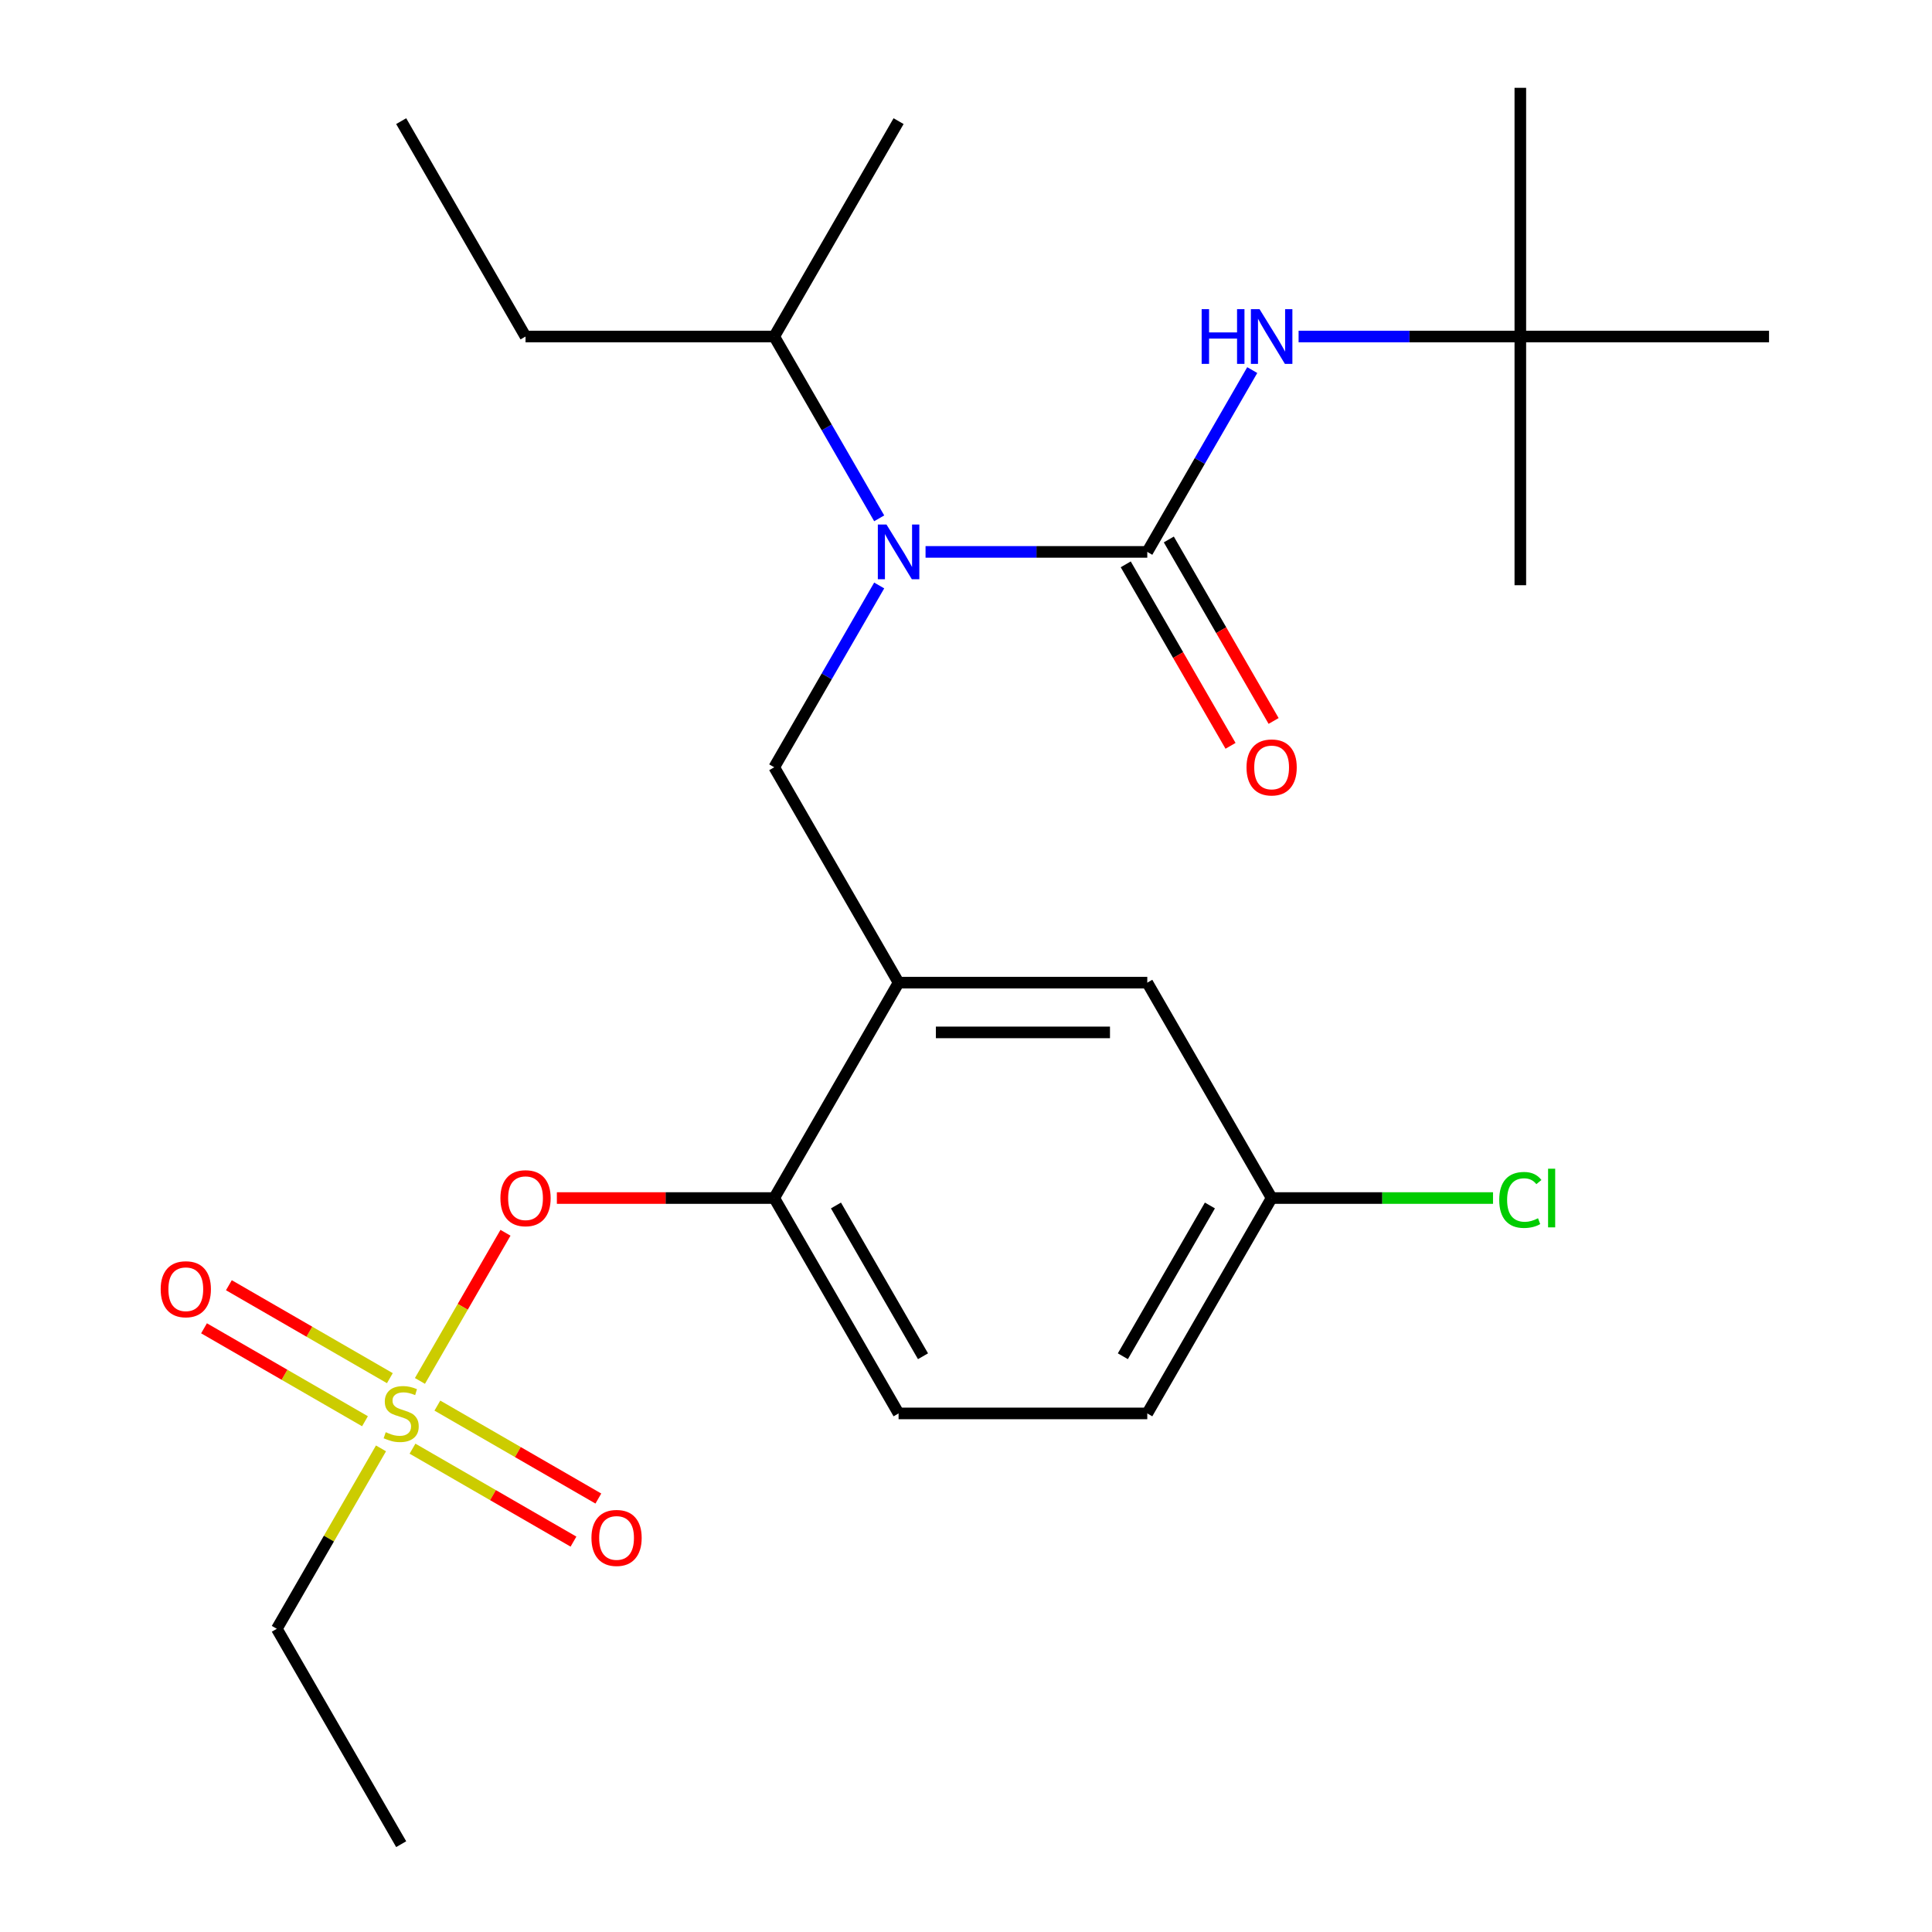 <?xml version='1.0' encoding='iso-8859-1'?>
<svg version='1.1' baseProfile='full'
              xmlns='http://www.w3.org/2000/svg'
                      xmlns:rdkit='http://www.rdkit.org/xml'
                      xmlns:xlink='http://www.w3.org/1999/xlink'
                  xml:space='preserve'
width='1000px' height='1000px' viewBox='0 0 1000 1000'>
<!-- END OF HEADER -->
<rect style='opacity:1.0;fill:#FFFFFF;stroke:none' width='1000' height='1000' x='0' y='0'> </rect>
<path class='bond-0' d='M 648.161,191.559 L 620.996,238.611' style='fill:none;fill-rule:evenodd;stroke:#0000FF;stroke-width:6px;stroke-linecap:butt;stroke-linejoin:miter;stroke-opacity:1' />
<path class='bond-0' d='M 620.996,238.611 L 593.831,285.662' style='fill:none;fill-rule:evenodd;stroke:#000000;stroke-width:6px;stroke-linecap:butt;stroke-linejoin:miter;stroke-opacity:1' />
<path class='bond-1' d='M 672.153,174.181 L 729.537,174.181' style='fill:none;fill-rule:evenodd;stroke:#0000FF;stroke-width:6px;stroke-linecap:butt;stroke-linejoin:miter;stroke-opacity:1' />
<path class='bond-1' d='M 729.537,174.181 L 786.921,174.181' style='fill:none;fill-rule:evenodd;stroke:#000000;stroke-width:6px;stroke-linecap:butt;stroke-linejoin:miter;stroke-opacity:1' />
<path class='bond-2' d='M 582.683,292.098 L 609.802,339.069' style='fill:none;fill-rule:evenodd;stroke:#000000;stroke-width:6px;stroke-linecap:butt;stroke-linejoin:miter;stroke-opacity:1' />
<path class='bond-2' d='M 609.802,339.069 L 636.921,386.041' style='fill:none;fill-rule:evenodd;stroke:#FF0000;stroke-width:6px;stroke-linecap:butt;stroke-linejoin:miter;stroke-opacity:1' />
<path class='bond-2' d='M 604.979,279.226 L 632.098,326.197' style='fill:none;fill-rule:evenodd;stroke:#000000;stroke-width:6px;stroke-linecap:butt;stroke-linejoin:miter;stroke-opacity:1' />
<path class='bond-2' d='M 632.098,326.197 L 659.217,373.168' style='fill:none;fill-rule:evenodd;stroke:#FF0000;stroke-width:6px;stroke-linecap:butt;stroke-linejoin:miter;stroke-opacity:1' />
<path class='bond-3' d='M 593.831,285.662 L 536.447,285.662' style='fill:none;fill-rule:evenodd;stroke:#000000;stroke-width:6px;stroke-linecap:butt;stroke-linejoin:miter;stroke-opacity:1' />
<path class='bond-3' d='M 536.447,285.662 L 479.063,285.662' style='fill:none;fill-rule:evenodd;stroke:#0000FF;stroke-width:6px;stroke-linecap:butt;stroke-linejoin:miter;stroke-opacity:1' />
<path class='bond-4' d='M 455.071,303.04 L 427.906,350.091' style='fill:none;fill-rule:evenodd;stroke:#0000FF;stroke-width:6px;stroke-linecap:butt;stroke-linejoin:miter;stroke-opacity:1' />
<path class='bond-4' d='M 427.906,350.091 L 400.741,397.142' style='fill:none;fill-rule:evenodd;stroke:#000000;stroke-width:6px;stroke-linecap:butt;stroke-linejoin:miter;stroke-opacity:1' />
<path class='bond-5' d='M 455.071,268.284 L 427.906,221.232' style='fill:none;fill-rule:evenodd;stroke:#0000FF;stroke-width:6px;stroke-linecap:butt;stroke-linejoin:miter;stroke-opacity:1' />
<path class='bond-5' d='M 427.906,221.232 L 400.741,174.181' style='fill:none;fill-rule:evenodd;stroke:#000000;stroke-width:6px;stroke-linecap:butt;stroke-linejoin:miter;stroke-opacity:1' />
<path class='bond-6' d='M 786.921,174.181 L 786.921,45.455' style='fill:none;fill-rule:evenodd;stroke:#000000;stroke-width:6px;stroke-linecap:butt;stroke-linejoin:miter;stroke-opacity:1' />
<path class='bond-7' d='M 786.921,174.181 L 786.921,302.908' style='fill:none;fill-rule:evenodd;stroke:#000000;stroke-width:6px;stroke-linecap:butt;stroke-linejoin:miter;stroke-opacity:1' />
<path class='bond-8' d='M 786.921,174.181 L 915.648,174.181' style='fill:none;fill-rule:evenodd;stroke:#000000;stroke-width:6px;stroke-linecap:butt;stroke-linejoin:miter;stroke-opacity:1' />
<path class='bond-9' d='M 658.194,620.104 L 715.489,620.104' style='fill:none;fill-rule:evenodd;stroke:#000000;stroke-width:6px;stroke-linecap:butt;stroke-linejoin:miter;stroke-opacity:1' />
<path class='bond-9' d='M 715.489,620.104 L 772.783,620.104' style='fill:none;fill-rule:evenodd;stroke:#00CC00;stroke-width:6px;stroke-linecap:butt;stroke-linejoin:miter;stroke-opacity:1' />
<path class='bond-10' d='M 658.194,620.104 L 593.831,731.584' style='fill:none;fill-rule:evenodd;stroke:#000000;stroke-width:6px;stroke-linecap:butt;stroke-linejoin:miter;stroke-opacity:1' />
<path class='bond-10' d='M 626.244,623.953 L 581.189,701.989' style='fill:none;fill-rule:evenodd;stroke:#000000;stroke-width:6px;stroke-linecap:butt;stroke-linejoin:miter;stroke-opacity:1' />
<path class='bond-11' d='M 658.194,620.104 L 593.831,508.623' style='fill:none;fill-rule:evenodd;stroke:#000000;stroke-width:6px;stroke-linecap:butt;stroke-linejoin:miter;stroke-opacity:1' />
<path class='bond-12' d='M 593.831,731.584 L 465.104,731.584' style='fill:none;fill-rule:evenodd;stroke:#000000;stroke-width:6px;stroke-linecap:butt;stroke-linejoin:miter;stroke-opacity:1' />
<path class='bond-13' d='M 465.104,731.584 L 400.741,620.104' style='fill:none;fill-rule:evenodd;stroke:#000000;stroke-width:6px;stroke-linecap:butt;stroke-linejoin:miter;stroke-opacity:1' />
<path class='bond-13' d='M 477.746,701.989 L 432.692,623.953' style='fill:none;fill-rule:evenodd;stroke:#000000;stroke-width:6px;stroke-linecap:butt;stroke-linejoin:miter;stroke-opacity:1' />
<path class='bond-14' d='M 400.741,620.104 L 465.104,508.623' style='fill:none;fill-rule:evenodd;stroke:#000000;stroke-width:6px;stroke-linecap:butt;stroke-linejoin:miter;stroke-opacity:1' />
<path class='bond-15' d='M 400.741,620.104 L 344.487,620.104' style='fill:none;fill-rule:evenodd;stroke:#000000;stroke-width:6px;stroke-linecap:butt;stroke-linejoin:miter;stroke-opacity:1' />
<path class='bond-15' d='M 344.487,620.104 L 288.232,620.104' style='fill:none;fill-rule:evenodd;stroke:#FF0000;stroke-width:6px;stroke-linecap:butt;stroke-linejoin:miter;stroke-opacity:1' />
<path class='bond-16' d='M 465.104,508.623 L 593.831,508.623' style='fill:none;fill-rule:evenodd;stroke:#000000;stroke-width:6px;stroke-linecap:butt;stroke-linejoin:miter;stroke-opacity:1' />
<path class='bond-16' d='M 484.413,534.368 L 574.522,534.368' style='fill:none;fill-rule:evenodd;stroke:#000000;stroke-width:6px;stroke-linecap:butt;stroke-linejoin:miter;stroke-opacity:1' />
<path class='bond-17' d='M 465.104,508.623 L 400.741,397.142' style='fill:none;fill-rule:evenodd;stroke:#000000;stroke-width:6px;stroke-linecap:butt;stroke-linejoin:miter;stroke-opacity:1' />
<path class='bond-18' d='M 261.635,638.082 L 239.498,676.423' style='fill:none;fill-rule:evenodd;stroke:#FF0000;stroke-width:6px;stroke-linecap:butt;stroke-linejoin:miter;stroke-opacity:1' />
<path class='bond-18' d='M 239.498,676.423 L 217.362,714.765' style='fill:none;fill-rule:evenodd;stroke:#CCCC00;stroke-width:6px;stroke-linecap:butt;stroke-linejoin:miter;stroke-opacity:1' />
<path class='bond-19' d='M 197.202,749.682 L 170.245,796.374' style='fill:none;fill-rule:evenodd;stroke:#CCCC00;stroke-width:6px;stroke-linecap:butt;stroke-linejoin:miter;stroke-opacity:1' />
<path class='bond-19' d='M 170.245,796.374 L 143.288,843.065' style='fill:none;fill-rule:evenodd;stroke:#000000;stroke-width:6px;stroke-linecap:butt;stroke-linejoin:miter;stroke-opacity:1' />
<path class='bond-20' d='M 213.513,749.833 L 255.172,773.885' style='fill:none;fill-rule:evenodd;stroke:#CCCC00;stroke-width:6px;stroke-linecap:butt;stroke-linejoin:miter;stroke-opacity:1' />
<path class='bond-20' d='M 255.172,773.885 L 296.832,797.937' style='fill:none;fill-rule:evenodd;stroke:#FF0000;stroke-width:6px;stroke-linecap:butt;stroke-linejoin:miter;stroke-opacity:1' />
<path class='bond-20' d='M 226.385,727.537 L 268.045,751.589' style='fill:none;fill-rule:evenodd;stroke:#CCCC00;stroke-width:6px;stroke-linecap:butt;stroke-linejoin:miter;stroke-opacity:1' />
<path class='bond-20' d='M 268.045,751.589 L 309.705,775.641' style='fill:none;fill-rule:evenodd;stroke:#FF0000;stroke-width:6px;stroke-linecap:butt;stroke-linejoin:miter;stroke-opacity:1' />
<path class='bond-21' d='M 201.789,713.336 L 160.129,689.284' style='fill:none;fill-rule:evenodd;stroke:#CCCC00;stroke-width:6px;stroke-linecap:butt;stroke-linejoin:miter;stroke-opacity:1' />
<path class='bond-21' d='M 160.129,689.284 L 118.47,665.231' style='fill:none;fill-rule:evenodd;stroke:#FF0000;stroke-width:6px;stroke-linecap:butt;stroke-linejoin:miter;stroke-opacity:1' />
<path class='bond-21' d='M 188.916,735.632 L 147.257,711.58' style='fill:none;fill-rule:evenodd;stroke:#CCCC00;stroke-width:6px;stroke-linecap:butt;stroke-linejoin:miter;stroke-opacity:1' />
<path class='bond-21' d='M 147.257,711.58 L 105.597,687.528' style='fill:none;fill-rule:evenodd;stroke:#FF0000;stroke-width:6px;stroke-linecap:butt;stroke-linejoin:miter;stroke-opacity:1' />
<path class='bond-22' d='M 400.741,174.181 L 272.014,174.181' style='fill:none;fill-rule:evenodd;stroke:#000000;stroke-width:6px;stroke-linecap:butt;stroke-linejoin:miter;stroke-opacity:1' />
<path class='bond-23' d='M 400.741,174.181 L 465.104,62.701' style='fill:none;fill-rule:evenodd;stroke:#000000;stroke-width:6px;stroke-linecap:butt;stroke-linejoin:miter;stroke-opacity:1' />
<path class='bond-24' d='M 272.014,174.181 L 207.651,62.701' style='fill:none;fill-rule:evenodd;stroke:#000000;stroke-width:6px;stroke-linecap:butt;stroke-linejoin:miter;stroke-opacity:1' />
<path class='bond-25' d='M 143.288,843.065 L 207.651,954.545' style='fill:none;fill-rule:evenodd;stroke:#000000;stroke-width:6px;stroke-linecap:butt;stroke-linejoin:miter;stroke-opacity:1' />
<path  class='atom-0' d='M 621.974 160.021
L 625.814 160.021
L 625.814 172.061
L 640.294 172.061
L 640.294 160.021
L 644.134 160.021
L 644.134 188.341
L 640.294 188.341
L 640.294 175.261
L 625.814 175.261
L 625.814 188.341
L 621.974 188.341
L 621.974 160.021
' fill='#0000FF'/>
<path  class='atom-0' d='M 651.934 160.021
L 661.214 175.021
Q 662.134 176.501, 663.614 179.181
Q 665.094 181.861, 665.174 182.021
L 665.174 160.021
L 668.934 160.021
L 668.934 188.341
L 665.054 188.341
L 655.094 171.941
Q 653.934 170.021, 652.694 167.821
Q 651.494 165.621, 651.134 164.941
L 651.134 188.341
L 647.454 188.341
L 647.454 160.021
L 651.934 160.021
' fill='#0000FF'/>
<path  class='atom-2' d='M 645.194 397.222
Q 645.194 390.422, 648.554 386.622
Q 651.914 382.822, 658.194 382.822
Q 664.474 382.822, 667.834 386.622
Q 671.194 390.422, 671.194 397.222
Q 671.194 404.102, 667.794 408.022
Q 664.394 411.902, 658.194 411.902
Q 651.954 411.902, 648.554 408.022
Q 645.194 404.142, 645.194 397.222
M 658.194 408.702
Q 662.514 408.702, 664.834 405.822
Q 667.194 402.902, 667.194 397.222
Q 667.194 391.662, 664.834 388.862
Q 662.514 386.022, 658.194 386.022
Q 653.874 386.022, 651.514 388.822
Q 649.194 391.622, 649.194 397.222
Q 649.194 402.942, 651.514 405.822
Q 653.874 408.702, 658.194 408.702
' fill='#FF0000'/>
<path  class='atom-3' d='M 458.844 271.502
L 468.124 286.502
Q 469.044 287.982, 470.524 290.662
Q 472.004 293.342, 472.084 293.502
L 472.084 271.502
L 475.844 271.502
L 475.844 299.822
L 471.964 299.822
L 462.004 283.422
Q 460.844 281.502, 459.604 279.302
Q 458.404 277.102, 458.044 276.422
L 458.044 299.822
L 454.364 299.822
L 454.364 271.502
L 458.844 271.502
' fill='#0000FF'/>
<path  class='atom-14' d='M 259.014 620.184
Q 259.014 613.384, 262.374 609.584
Q 265.734 605.784, 272.014 605.784
Q 278.294 605.784, 281.654 609.584
Q 285.014 613.384, 285.014 620.184
Q 285.014 627.064, 281.614 630.984
Q 278.214 634.864, 272.014 634.864
Q 265.774 634.864, 262.374 630.984
Q 259.014 627.104, 259.014 620.184
M 272.014 631.664
Q 276.334 631.664, 278.654 628.784
Q 281.014 625.864, 281.014 620.184
Q 281.014 614.624, 278.654 611.824
Q 276.334 608.984, 272.014 608.984
Q 267.694 608.984, 265.334 611.784
Q 263.014 614.584, 263.014 620.184
Q 263.014 625.904, 265.334 628.784
Q 267.694 631.664, 272.014 631.664
' fill='#FF0000'/>
<path  class='atom-15' d='M 199.651 741.304
Q 199.971 741.424, 201.291 741.984
Q 202.611 742.544, 204.051 742.904
Q 205.531 743.224, 206.971 743.224
Q 209.651 743.224, 211.211 741.944
Q 212.771 740.624, 212.771 738.344
Q 212.771 736.784, 211.971 735.824
Q 211.211 734.864, 210.011 734.344
Q 208.811 733.824, 206.811 733.224
Q 204.291 732.464, 202.771 731.744
Q 201.291 731.024, 200.211 729.504
Q 199.171 727.984, 199.171 725.424
Q 199.171 721.864, 201.571 719.664
Q 204.011 717.464, 208.811 717.464
Q 212.091 717.464, 215.811 719.024
L 214.891 722.104
Q 211.491 720.704, 208.931 720.704
Q 206.171 720.704, 204.651 721.864
Q 203.131 722.984, 203.171 724.944
Q 203.171 726.464, 203.931 727.384
Q 204.731 728.304, 205.851 728.824
Q 207.011 729.344, 208.931 729.944
Q 211.491 730.744, 213.011 731.544
Q 214.531 732.344, 215.611 733.984
Q 216.731 735.584, 216.731 738.344
Q 216.731 742.264, 214.091 744.384
Q 211.491 746.464, 207.131 746.464
Q 204.611 746.464, 202.691 745.904
Q 200.811 745.384, 198.571 744.464
L 199.651 741.304
' fill='#CCCC00'/>
<path  class='atom-16' d='M 306.132 796.028
Q 306.132 789.228, 309.492 785.428
Q 312.852 781.628, 319.132 781.628
Q 325.412 781.628, 328.772 785.428
Q 332.132 789.228, 332.132 796.028
Q 332.132 802.908, 328.732 806.828
Q 325.332 810.708, 319.132 810.708
Q 312.892 810.708, 309.492 806.828
Q 306.132 802.948, 306.132 796.028
M 319.132 807.508
Q 323.452 807.508, 325.772 804.628
Q 328.132 801.708, 328.132 796.028
Q 328.132 790.468, 325.772 787.668
Q 323.452 784.828, 319.132 784.828
Q 314.812 784.828, 312.452 787.628
Q 310.132 790.428, 310.132 796.028
Q 310.132 801.748, 312.452 804.628
Q 314.812 807.508, 319.132 807.508
' fill='#FF0000'/>
<path  class='atom-17' d='M 83.17 667.301
Q 83.17 660.501, 86.53 656.701
Q 89.89 652.901, 96.17 652.901
Q 102.45 652.901, 105.81 656.701
Q 109.17 660.501, 109.17 667.301
Q 109.17 674.181, 105.77 678.101
Q 102.37 681.981, 96.17 681.981
Q 89.93 681.981, 86.53 678.101
Q 83.17 674.221, 83.17 667.301
M 96.17 678.781
Q 100.49 678.781, 102.81 675.901
Q 105.17 672.981, 105.17 667.301
Q 105.17 661.741, 102.81 658.941
Q 100.49 656.101, 96.17 656.101
Q 91.85 656.101, 89.49 658.901
Q 87.17 661.701, 87.17 667.301
Q 87.17 673.021, 89.49 675.901
Q 91.85 678.781, 96.17 678.781
' fill='#FF0000'/>
<path  class='atom-24' d='M 776.001 621.084
Q 776.001 614.044, 779.281 610.364
Q 782.601 606.644, 788.881 606.644
Q 794.721 606.644, 797.841 610.764
L 795.201 612.924
Q 792.921 609.924, 788.881 609.924
Q 784.601 609.924, 782.321 612.804
Q 780.081 615.644, 780.081 621.084
Q 780.081 626.684, 782.401 629.564
Q 784.761 632.444, 789.321 632.444
Q 792.441 632.444, 796.081 630.564
L 797.201 633.564
Q 795.721 634.524, 793.481 635.084
Q 791.241 635.644, 788.761 635.644
Q 782.601 635.644, 779.281 631.884
Q 776.001 628.124, 776.001 621.084
' fill='#00CC00'/>
<path  class='atom-24' d='M 801.281 604.924
L 804.961 604.924
L 804.961 635.284
L 801.281 635.284
L 801.281 604.924
' fill='#00CC00'/>
</svg>
